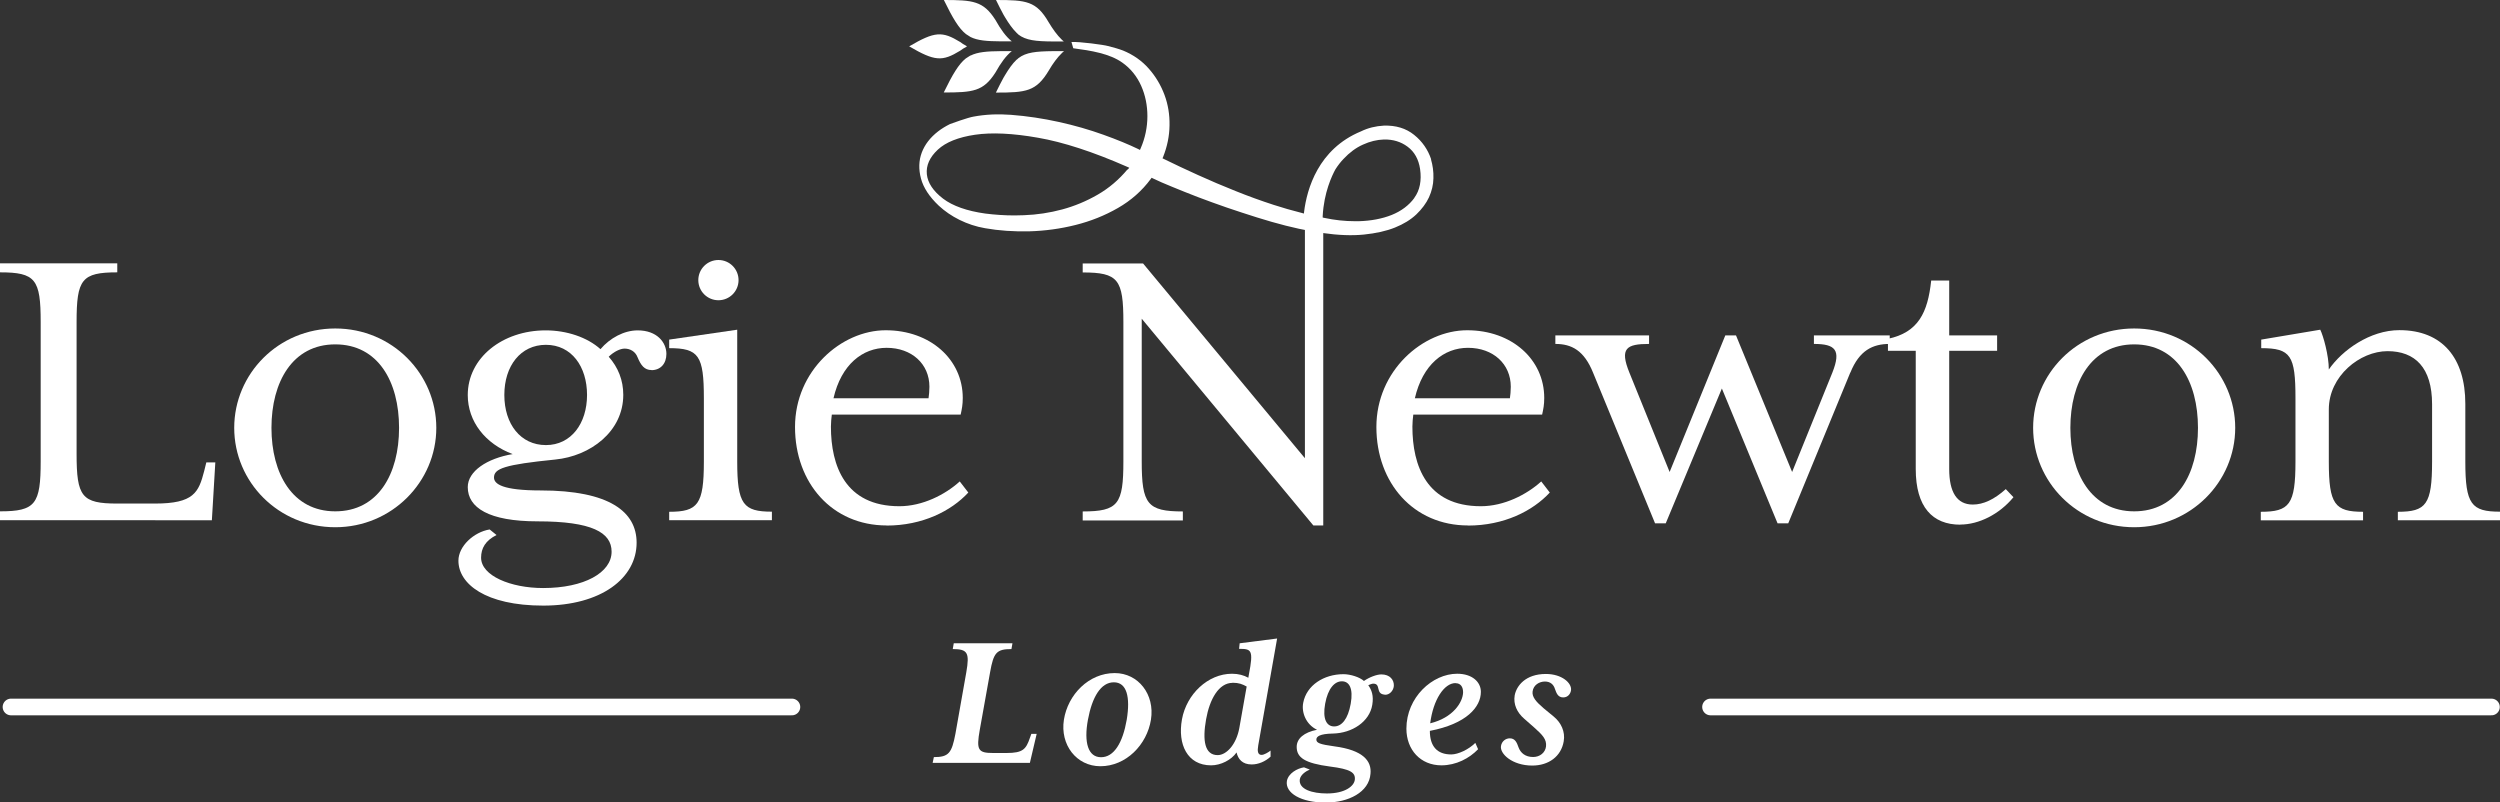 <?xml version="1.0" encoding="UTF-8"?>
<svg xmlns="http://www.w3.org/2000/svg" id="Layer_2" width="224.9" height="72.19" viewBox="0 0 224.9 72.19">
  <rect x="0" y="0" width="224.9" height="72.19" fill="#333333" stroke="none"/>
  <defs>
    <style>
      .cls-1 {
        fill-rule: evenodd;
      }

      .cls-1, .cls-2 {
        fill: #fff;
      }

      .cls-3 {
        isolation: isolate;
      }

      .cls-4 {
        fill: none;
        stroke: #fff;
        stroke-linecap: round;
        stroke-linejoin: round;
        stroke-width: 1.5px;
      }
    </style>
  </defs>
  <g id="Layer_2-2" data-name="Layer_2">
    <g id="Layer_1-2">
      <g class="cls-3">
        <g class="cls-3">
          <path class="cls-2" d="M92.66,68.63h-8.76l.11-.52c1.34,0,1.61-.36,1.94-2.1l.98-5.54c.3-1.74.13-2.08-1.22-2.08l.09-.52h5.28l-.09.52c-1.34,0-1.61.32-1.92,2.08l-.93,5.19c-.32,1.81-.16,2.08,1.2,2.08h1.2c1.49,0,1.76-.34,2.11-1.36l.13-.36h.48l-.61,2.6Z"></path>
          <path class="cls-2" d="M98.99,68.93c-2.15,0-3.64-1.93-3.28-4.19.36-2.26,2.24-4.19,4.57-4.19,2.13,0,3.62,1.93,3.26,4.19-.36,2.26-2.24,4.19-4.55,4.19ZM100.2,61.38c-1.16,0-1.95,1.31-2.33,3.37-.38,2.06.02,3.37,1.18,3.37s1.95-1.29,2.31-3.37c.34-2.06,0-3.37-1.16-3.37Z"></path>
          <path class="cls-2" d="M113.19,67.07c-.09.48-.05.84.3.84.23,0,.61-.23.81-.39v.55c-.47.43-1.09.7-1.7.7-.84,0-1.22-.48-1.36-1.08-.47.68-1.42,1.16-2.29,1.16-2.13,0-3.03-1.88-2.62-4.14.41-2.26,2.33-4.1,4.5-4.1.59,0,1.07.14,1.47.36l.05-.29c.43-2.22.23-2.31-.88-2.31l.05-.5,3.37-.43-1.7,9.62ZM110.88,61.43c-1.24,0-2.06,1.47-2.38,3.28-.34,1.9-.13,3.22,1.04,3.22.79,0,1.68-.95,1.95-2.44l.66-3.73c-.38-.21-.7-.34-1.27-.34Z"></path>
          <path class="cls-2" d="M124.56,62.49c-.86-.07-.29-.99-1.02-.99-.11,0-.29.07-.45.14.3.43.5.93.36,1.77-.25,1.52-1.81,2.54-3.53,2.58-1.2.02-1.5.27-1.5.54,0,.3.29.43,1.61.61,2.63.34,3.37,1.34,3.26,2.46-.12,1.67-1.99,2.6-4.03,2.6-2.22,0-3.67-.86-3.49-1.95.13-.68.93-1.13,1.54-1.22l.52.2c-.34.14-.82.45-.9.88-.12.91,1.15,1.27,2.44,1.27,1.63,0,2.45-.66,2.51-1.24.07-.65-.41-.95-2.22-1.18-2.29-.3-3.01-.81-3.01-1.77,0-.75.66-1.31,1.83-1.54-.99-.47-1.42-1.56-1.24-2.44.3-1.56,1.85-2.56,3.62-2.56.63,0,1.47.27,1.84.61.48-.34,1.16-.59,1.56-.59.79,0,1.16.5,1.13,1.04-.04.45-.41.82-.82.79ZM120.71,61.29c-.64,0-1.25.63-1.5,2.02s.14,2.04.81,2.04,1.24-.64,1.49-2.04-.14-2.02-.79-2.02Z"></path>
          <path class="cls-2" d="M128.63,65.76c0,1.38.66,2.11,1.92,2.11.63,0,1.58-.45,2.17-1.04l.25.57c-.79.82-1.97,1.45-3.3,1.45-1.88,0-3.15-1.4-3.15-3.3,0-2.81,2.33-4.94,4.57-4.94,1.36,0,2.13.75,2.13,1.63,0,1.36-1.29,2.88-4.59,3.51ZM130.94,61.45c-1.02,0-2.01,1.49-2.28,3.62,2.06-.5,2.94-1.9,2.96-2.79,0-.5-.23-.82-.68-.82Z"></path>
          <path class="cls-2" d="M140.63,62.74c-.48,0-.61-.38-.75-.77-.12-.39-.41-.66-.9-.66s-1.04.3-1.11.91c-.05.48.3.9.99,1.49l.91.75c.66.54,1.06,1.36.9,2.24-.23,1.34-1.34,2.17-2.83,2.17-1.79,0-2.94-1.06-2.81-1.77.07-.41.41-.68.79-.68.47,0,.63.36.79.82.18.48.59.86,1.31.86.61,0,1.09-.39,1.16-.95.07-.64-.32-1.04-1.06-1.7l-.9-.79c-.66-.57-.99-1.31-.86-2.1.16-.86.97-1.93,2.81-1.93,1.43,0,2.33.81,2.26,1.45-.04.34-.29.66-.7.66Z"></path>
        </g>
      </g>
      <line class="cls-4" x1=".99" y1="63.6" x2="71.24" y2="63.6"></line>
      <line class="cls-4" x1="153.88" y1="63.6" x2="224.13" y2="63.6"></line>
      <path class="cls-2" d="M0,46c3.2,0,3.66-.65,3.66-4.51v-12.52c0-3.85-.46-4.47-3.66-4.47v-.81h10.55v.81c-3.2,0-3.66.62-3.66,4.47v11.86c0,3.85.46,4.47,3.66,4.47h3.39c3.5,0,3.93-1,4.43-2.93l.19-.77h.81l-.31,5.2H0v-.81h0Z"></path>
      <path class="cls-2" d="M30.16,47.43c-5.12,0-9.09-4.08-9.09-8.94s3.97-8.94,9.09-8.94,9.09,4.08,9.09,8.94-4.01,8.94-9.09,8.94ZM30.16,30.98c-3.85,0-5.74,3.39-5.74,7.51s1.89,7.51,5.74,7.51,5.74-3.35,5.74-7.51-1.89-7.51-5.74-7.51Z"></path>
      <path class="cls-2" d="M58.62,33.29c-.65,0-.96-.42-1.27-1.16-.19-.5-.65-.77-1.16-.77-.39,0-.96.27-1.43.73.85.96,1.31,2.12,1.31,3.43,0,3.31-2.97,5.51-6.12,5.82-4.58.46-5.51.81-5.51,1.62,0,.58.77,1.16,4.2,1.16,6.2,0,8.63,1.93,8.63,4.7,0,3.2-3.2,5.66-8.4,5.66s-7.63-1.96-7.63-4.04c0-1.31,1.39-2.58,2.81-2.81l.62.5c-1,.5-1.39,1.19-1.39,2.04,0,1.62,2.66,2.73,5.58,2.73,3.7,0,6.16-1.39,6.16-3.27,0-1.73-1.77-2.73-6.66-2.73-4.39,0-6.28-1.23-6.28-3.08,0-1.43,1.73-2.58,4.04-2.97-2.46-.92-4.04-2.93-4.04-5.31,0-3.35,3.12-5.82,7.01-5.82,1.89,0,3.74.62,4.93,1.69.85-1,2.12-1.69,3.35-1.69,1.73,0,2.58,1.08,2.58,2.12,0,.89-.54,1.46-1.35,1.46h.02ZM49.11,31.02c-2.27,0-3.74,1.89-3.74,4.51s1.46,4.51,3.74,4.51,3.7-1.96,3.7-4.51-1.39-4.51-3.7-4.51Z"></path>
      <path class="cls-2" d="M60.2,46.81v-.77c2.58,0,3.12-.65,3.12-4.51v-5.7c0-3.85-.46-4.51-3.12-4.51v-.77l6.12-.89v11.86c0,3.85.54,4.51,3.12,4.51v.77h-9.24ZM66.44,25.2c0,1-.81,1.81-1.81,1.81s-1.81-.81-1.81-1.81.81-1.81,1.81-1.81,1.81.81,1.81,1.81Z"></path>
      <path class="cls-2" d="M79.76,47.27c-4.89,0-8.24-3.81-8.24-8.86s4.16-8.7,8.16-8.7,6.93,2.62,6.93,6.09c0,.62-.08,1-.19,1.5h-11.59c-.04.35-.08.69-.08,1.08,0,3.5,1.27,7.16,6.16,7.16,2.08,0,4.12-1.04,5.43-2.23l.77,1c-1.54,1.66-4.12,2.97-7.36,2.97h.01ZM79.76,31.29c-2.16,0-4.08,1.5-4.78,4.54h8.55c.04-.27.08-.65.08-1.04,0-2.04-1.58-3.5-3.85-3.5Z"></path>
      <path class="cls-2" d="M119.04,20.29v26.98h-.89l-15.44-18.6v12.83c0,3.85.5,4.51,3.7,4.51v.81h-9.01v-.81c3.2,0,3.66-.65,3.66-4.51v-12.52c0-3.85-.46-4.47-3.66-4.47v-.81h5.43l14.56,17.52v-20.93"></path>
      <path class="cls-2" d="M132.06,47.27c-4.89,0-8.24-3.81-8.24-8.86s4.16-8.7,8.17-8.7,6.93,2.62,6.93,6.09c0,.62-.08,1-.19,1.5h-11.59c-.04.35-.08.69-.08,1.08,0,3.5,1.27,7.16,6.16,7.16,2.08,0,4.12-1.04,5.43-2.23l.77,1c-1.54,1.66-4.12,2.97-7.36,2.97h0ZM132.06,31.29c-2.16,0-4.08,1.5-4.78,4.54h8.55c.04-.27.08-.65.08-1.04,0-2.04-1.58-3.5-3.85-3.5Z"></path>
      <path class="cls-2" d="M166.45,33.52l-5.58,13.56h-.96l-5.01-12.13-5.05,12.13h-.96l-5.58-13.56c-.81-2-1.93-2.58-3.39-2.58v-.77h8.43v.77c-2.04,0-2.66.39-1.77,2.58l3.62,8.94,5.01-12.29h.96l5.05,12.29,3.62-8.94c.81-2.04.27-2.58-1.66-2.58v-.77h6.82v.77c-1.54,0-2.73.58-3.54,2.58h0Z"></path>
      <path class="cls-2" d="M176.35,47.2c-2.5,0-4.01-1.58-4.01-5.01v-10.63h-2.5v-1.08c2.73-.58,3.58-2.35,3.89-5.24h1.62v4.93h4.31v1.39h-4.31v10.63c0,2.08.69,3.2,2.12,3.2.96,0,1.93-.46,2.97-1.39l.69.73c-1.27,1.54-3.12,2.46-4.78,2.46h0Z"></path>
      <path class="cls-2" d="M191.99,47.43c-5.12,0-9.09-4.08-9.09-8.94s3.97-8.94,9.09-8.94,9.09,4.08,9.09,8.94-4.01,8.94-9.09,8.94ZM191.99,30.98c-3.85,0-5.74,3.39-5.74,7.51s1.89,7.51,5.74,7.51,5.74-3.35,5.74-7.51-1.89-7.51-5.74-7.51Z"></path>
      <path class="cls-2" d="M215.71,46.81v-.77c2.54,0,3.08-.65,3.08-4.51v-5.16c0-3.31-1.54-4.78-4.01-4.78s-5.28,2.23-5.28,5.24v4.7c0,3.85.54,4.51,3.08,4.51v.77h-9.2v-.77c2.58,0,3.12-.65,3.12-4.51v-5.7c0-3.85-.42-4.51-3.08-4.51v-.77l5.31-.89c.27.54.77,2.31.77,3.58,1.19-1.73,3.7-3.54,6.35-3.54,3.89,0,5.93,2.54,5.93,6.62v5.2c0,3.85.54,4.51,3.12,4.51v.77h-9.2,0Z"></path>
      <path class="cls-1" d="M84.91,0c.79,1.62,1.34,2.55,1.98,3.06l.42.27c.64.32,1.47.38,2.73.39h.98c-.52-.42-.97-1.03-1.48-1.94-1.08-1.69-2.01-1.78-4.64-1.78M87.3,4.99l-.42.27c-.64.51-1.19,1.44-1.98,3.06,2.63,0,3.56-.1,4.64-1.78.51-.91.96-1.52,1.48-1.94h-.98c-1.26.01-2.09.08-2.73.4h0ZM91.46,5.36c-.4.38-.73.87-1.06,1.42l-.13.22c-.21.38-.43.82-.68,1.33,2.73,0,3.63-.1,4.76-1.99.36-.61.74-1.15,1.21-1.6l.16-.14h-.99c-1.53.02-2.42.1-3.11.63l-.14.13h-.02ZM91.6,3.1c.69.53,1.58.62,3.11.63h.99l-.16-.14h0c-.46-.44-.84-.99-1.21-1.6C93.23.1,92.33,0,89.6,0c.25.51.47.95.68,1.33l.13.22c.33.55.67,1.04,1.06,1.42l.14.13h0ZM86.38,3.78c-1.62-.99-2.29-.96-4.59.39,2.31,1.35,2.97,1.38,4.59.39.17-.13.34-.24.52-.33l.09-.06-.09-.06c-.18-.09-.36-.2-.52-.33Z"></path>
      <path class="cls-2" d="M128.75,14.34c-.29-.87-.8-1.62-1.54-2.21-.73-.59-1.64-.86-2.71-.83-.74.04-1.44.21-2.07.52-3.85,1.59-4.86,5.2-5.11,7.21l-.02.18-.18-.05c-.91-.23-1.74-.47-2.54-.73-1.14-.37-2.3-.79-3.44-1.25-1.13-.45-2.26-.93-3.36-1.43-1.09-.49-2.12-.98-3.06-1.44l-.14-.07.06-.14c.36-.91.56-1.86.57-2.82.02-.96-.13-1.88-.45-2.74-.32-.86-.79-1.66-1.41-2.36-.61-.7-1.39-1.25-2.31-1.63-.39-.15-.85-.28-1.37-.41-.32-.1-2.58-.41-3.28-.36l.16.56c1.59.21,3.27.48,4.41,1.29.74.52,1.31,1.22,1.7,2.09.37.83.56,1.75.56,2.73s-.2,1.96-.6,2.88l-.07.16-.15-.08c-.83-.4-1.88-.84-3.14-1.29-1.25-.45-2.6-.84-4.01-1.15-1.41-.31-2.85-.53-4.29-.64-1.18-.09-2.31-.04-3.38.16-.5.08-1.99.62-2.12.67-.4.2-.76.42-1.07.66-.71.55-1.2,1.19-1.47,1.91-.27.72-.29,1.5-.07,2.33.22.83.77,1.66,1.61,2.45.53.49,1.15.92,1.86,1.27s1.48.61,2.3.75c1.23.22,2.57.31,3.97.28,1.41-.04,2.81-.23,4.16-.57,1.36-.34,2.64-.85,3.82-1.53,1.17-.67,2.17-1.55,2.95-2.61l.08-.11.12.06c.46.22,1.04.48,1.74.76.68.28,1.45.59,2.28.91s1.71.63,2.62.95c.91.31,1.83.61,2.72.89.89.28,1.76.53,2.59.74.83.21,1.58.37,2.25.49l1.06.17c1.39.2,2.64.25,3.72.14s2.02-.32,2.79-.63c.77-.31,1.41-.7,1.92-1.18.5-.48.89-1,1.14-1.54.25-.55.39-1.12.4-1.71.02-.59-.06-1.17-.22-1.71h.02ZM101.43,15.24c-.77.92-1.67,1.69-2.68,2.27-1,.58-2.08,1.03-3.19,1.33s-2.28.48-3.45.52c-.28.01-.56.02-.83.02-.9,0-1.79-.06-2.65-.17-1.64-.23-2.92-.68-3.79-1.34-.89-.68-1.38-1.42-1.46-2.19-.08-.79.25-1.53.99-2.22.72-.67,1.85-1.12,3.35-1.34,1.49-.22,3.4-.13,5.66.27,2.26.39,4.96,1.27,8.01,2.61l.2.09-.14.17-.02-.02ZM127.24,17.8c-.49.67-1.18,1.19-2.05,1.54-.86.34-1.86.53-2.96.56h-.33c-.92,0-1.85-.1-2.77-.3l-.14-.03v-.14c.11-2.12.84-3.64,1.14-4.19.23-.36.47-.67.73-.94.53-.57,1.12-1.01,1.75-1.29.63-.29,1.26-.44,1.88-.46.82-.02,1.54.2,2.14.65.61.45.99,1.13,1.12,2,.15,1.04-.02,1.92-.52,2.6h0Z"></path>
    </g>
  </g>
</svg>
